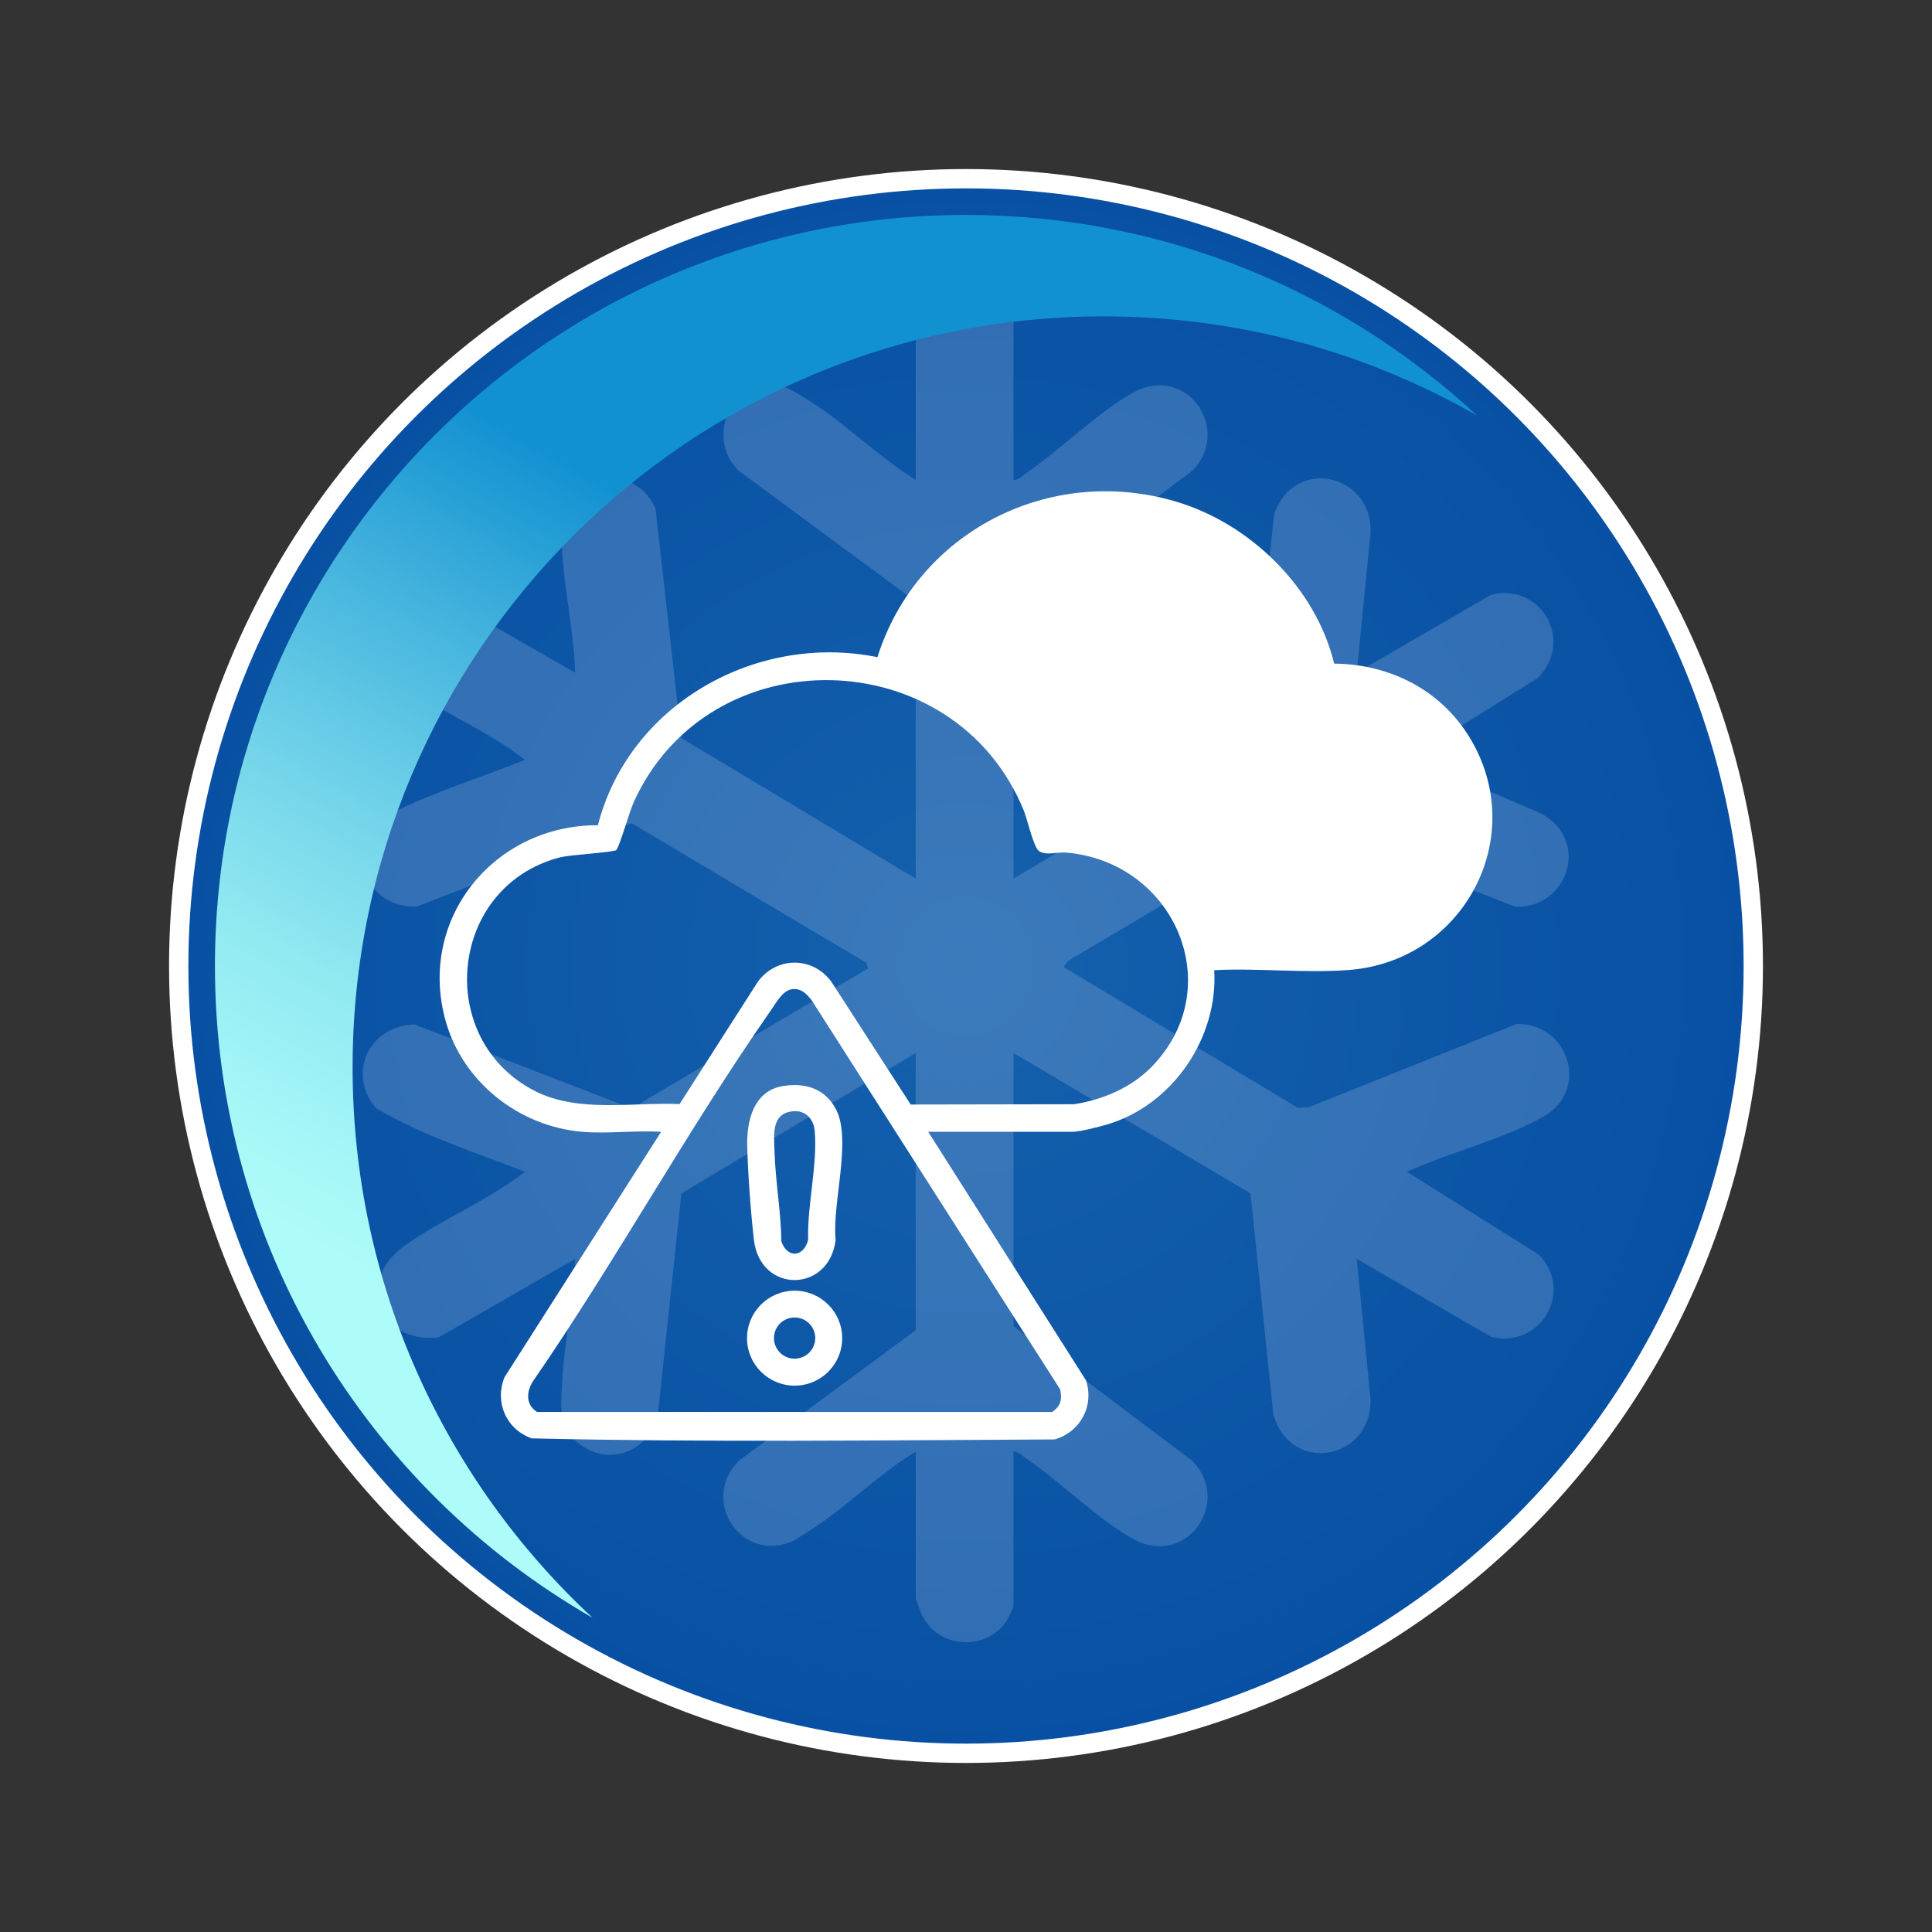 <?xml version="1.0" encoding="UTF-8"?>
<svg xmlns="http://www.w3.org/2000/svg" version="1.1" xmlns:xlink="http://www.w3.org/1999/xlink" viewBox="0 0 800 800">
  <rect x="0" y="0" width="800" height="800" fill="#333333" stroke="none"/>
  <!-- Generator: Adobe Illustrator 29.4.0, SVG Export Plug-In . SVG Version: 2.1.0 Build 152)  -->
  <defs>
    <style>
      .st0 {
        fill: #fff;
      }

      .st1 {
        fill: url(#Névtelen_színátmenet_22);
      }

      .st1, .st2 {
        mix-blend-mode: soft-light;
      }

      .st3 {
        fill: url(#Névtelen_színátmenet_9);
        stroke: #fff;
        stroke-miterlimit: 10;
        stroke-width: 8px;
      }

      .st4 {
        fill: #f2f4ff;
      }

      .st5 {
        isolation: isolate;
      }

      .st2 {
        opacity: .17;
      }
    </style>
    <radialGradient id="Névtelen_színátmenet_9" data-name="Névtelen színátmenet 9" cx="400" cy="400" fx="400" fy="400" r="326" gradientUnits="userSpaceOnUse">
      <stop offset="0" stop-color="#1561ad"/>
      <stop offset="1" stop-color="#0850a3"/>
    </radialGradient>
    <linearGradient id="Névtelen_színátmenet_22" data-name="Névtelen színátmenet 22" x1="164.69" y1="565.83" x2="425.01" y2="114.95" gradientUnits="userSpaceOnUse">
      <stop offset=".05" stop-color="#adfcf9"/>
      <stop offset=".12" stop-color="#a5f6f7"/>
      <stop offset=".24" stop-color="#91e9f1"/>
      <stop offset=".38" stop-color="#70d2e9"/>
      <stop offset=".54" stop-color="#42b2dd"/>
      <stop offset=".69" stop-color="#1291d1"/>
    </linearGradient>
  </defs>
  <g class="st5">
    <g id="Réteg_1">
      <g id="sotet_kek">
        <circle class="st3" cx="400" cy="400" r="326"/>
        <g class="st2">
          <path class="st4" d="M404.35,120c4.52.35,15.31,9.74,15.31,13.67v65.05c2.15.15,3.66-1.74,5.33-2.87,13.72-9.29,31.41-26.69,45.02-33.7,21.45-11.05,40.11,15.52,23.88,32.62l-74.23,55.88v113.16l98.17-58.16,9.72-92.52c8.67-25.59,43.38-16.09,39.69,10.18l-5.44,55.22,55.69-32.31c20.98-4.9,34.47,19.38,19.25,34.55l-54.17,33.83c15.24,5.95,30.94,11.43,45.88,18.09,4.03,1.8,9.13,3.47,12.6,5.98,16.83,12.2,6.7,37.87-13.68,36.73l-88.99-34.55-96.14,57.03-1.81,2.55,97.01,58.32,4.67-.33,85.95-34.42c21.72-.31,30.27,27.5,11,38.42-16.33,9.25-39.15,14.83-56.5,22.78l54.71,34.38c14.66,15.27.57,38.95-19.79,34l-55.69-32.31,5.44,55.22c3.65,26.86-31.98,35.73-39.96,9.36l-9.45-91.69-98.17-58.16v113.16l74.23,55.88c16.23,17.1-2.42,43.68-23.88,32.62-13.61-7.01-31.3-24.41-45.02-33.7-1.67-1.13-3.18-3.02-5.33-2.87v63.96c0,.45-2.22,5.11-2.78,5.97-8.54,13.19-29.04,11.58-35.37-2.81-.45-1.02-2.3-5.96-2.3-6.44v-60.68c-15.91,9.61-30.49,24.73-46.22,34.14-1.83,1.09-3.49,2.45-5.5,3.25-20.97,8.35-37.59-17.44-21.58-33.6l73.29-54.08v-114.8l-97.05,58.2-9.71,91.42c-3.26,14.37-18.63,21.75-31.37,13.1-9.74-6.62-8.91-14.75-8.37-25.5.87-17.25,4.93-34.61,5.45-51.94l-56.54,32.54c-24.48,2.67-35.14-22.97-14-38.04,15.66-11.16,34.5-18.66,49.77-30.57-20.59-8.11-42.71-15.05-61.67-26.36-12.35-14.51-2.6-34.29,16.03-34.61l89.83,34.73,97.93-57.98-.68-2.26-97.25-57.87-89,34.56c-15.29.6-26.3-12.94-21.01-27.67,2.62-7.29,7.19-9.38,13.7-12.53,16.31-7.89,35.25-13.73,52.12-20.6-15.27-11.91-34.11-19.41-49.77-30.57-21.14-15.07-10.48-40.71,14-38.04l56.54,32.54c-.47-17.32-4.65-34.7-5.45-51.94-.41-8.71-1.12-16.42,5.41-22.99,10.6-10.66,27.99-6.22,33.36,7.18l10.68,94.83,97.05,58.2v-114.8l-73.29-54.08c-11.24-11.03-7.03-30.09,8.3-34.41,8.67-2.44,11.65-.21,18.77,4.06,15.74,9.44,30.42,24.36,46.22,34.14v-60.68c0-6.87,8.7-16.15,15.31-18.04h9.84Z"/>
        </g>
        <path class="st1" d="M146,442c0,90.02,38.25,171.11,99.38,227.9-93.44-53.65-156.38-154.42-156.38-269.9,0-171.76,139.24-311,311-311,81.74,0,156.11,31.53,211.62,83.1-45.54-26.15-98.34-41.1-154.62-41.1-171.76,0-311,139.24-311,311Z"/>
      </g>
      <g id="_x33_">
        <path class="st0" d="M241.08,468.65c-26.3-2.23-49.55-20.66-56.6-46.07-11.67-42.06,20.11-81.04,63.1-80.86,12.8-49.99,65.45-79.8,115.75-69.6,16.34-51.85,71.14-79.95,123.56-64.44,30.89,9.14,57.99,35.73,65.56,67.11,23.06.25,44.02,10.8,56.06,30.54,24.99,40.99-2.27,92.47-49.67,96.29-18.13,1.46-37.78-.85-56.06.11,1.68,28.09-17.32,55.93-44.4,63.9-3.38.99-11.23,3.03-14.38,3.03h-59.65l65.36,102.95c3.45,10.68-2.45,21.44-13.06,24.43-72.07.35-144.54,1.23-216.5-.44-10.47-3.75-15.42-14.8-11.28-25.25l64.88-101.69c-10.59-.66-22.18.89-32.66,0ZM476.34,442.27c32.7-32.64,10.58-85.31-34.92-89.25-3.59-.31-8.7,1.45-11.39-.8-2.12-1.77-4.61-12.91-6.08-16.53-28.74-70.52-130.66-72.55-161.68-3.21-1.54,3.43-5.88,18.39-7.04,19.48-1.08,1.02-18.87,1.89-23.47,3.09-45.97,12-52.14,75.25-10.31,96.69,17.93,9.19,40.44,4.61,59.95,5.43l32.41-50.65c7.76-10.55,22.68-10.55,30.44,0l32.85,50.84,67.64-.12c11.63-1.82,23.22-6.62,31.59-14.97ZM327.49,409.7c-3.63.76-6.51,6.12-8.49,8.96-34.4,49.3-64.01,103.54-98.22,153.16-2.9,4.38-3.16,9.81,1.59,12.85h213.32c3.56-2.47,4.19-5.16,3.3-9.35l-102.71-160.84c-2.17-2.97-4.75-5.62-8.79-4.78Z"/>
        <g>
          <path class="st0" d="M324.02,449.74c9.31-1.59,17.66,1,22.16,9.63,6.61,12.69-1.71,39.36-.17,54.04-2.58,22-31.29,22.38-33.84-.1-1.33-11.66-2.48-27.27-2.76-38.97-.24-10.26,2.66-22.56,14.61-24.6ZM328.37,460.14c-9.18.86-7.85,9.92-7.65,16.8.36,12.31,2.68,24.79,2.83,37.16,2.56,7.14,9.28,6.44,11.09-.73-.45-14.23,3.98-31.27,2.7-45.19-.44-4.77-3.75-8.52-8.98-8.04Z"/>
          <path class="st0" d="M348.73,554.11c0,10.86-8.82,19.66-19.7,19.66s-19.7-8.8-19.7-19.66,8.82-19.66,19.7-19.66,19.7,8.8,19.7,19.66ZM337.58,554.07c0-4.71-3.83-8.53-8.55-8.53s-8.55,3.82-8.55,8.53,3.83,8.53,8.55,8.53,8.55-3.82,8.55-8.53Z"/>
        </g>
      </g>
    </g>
  </g>
</svg>